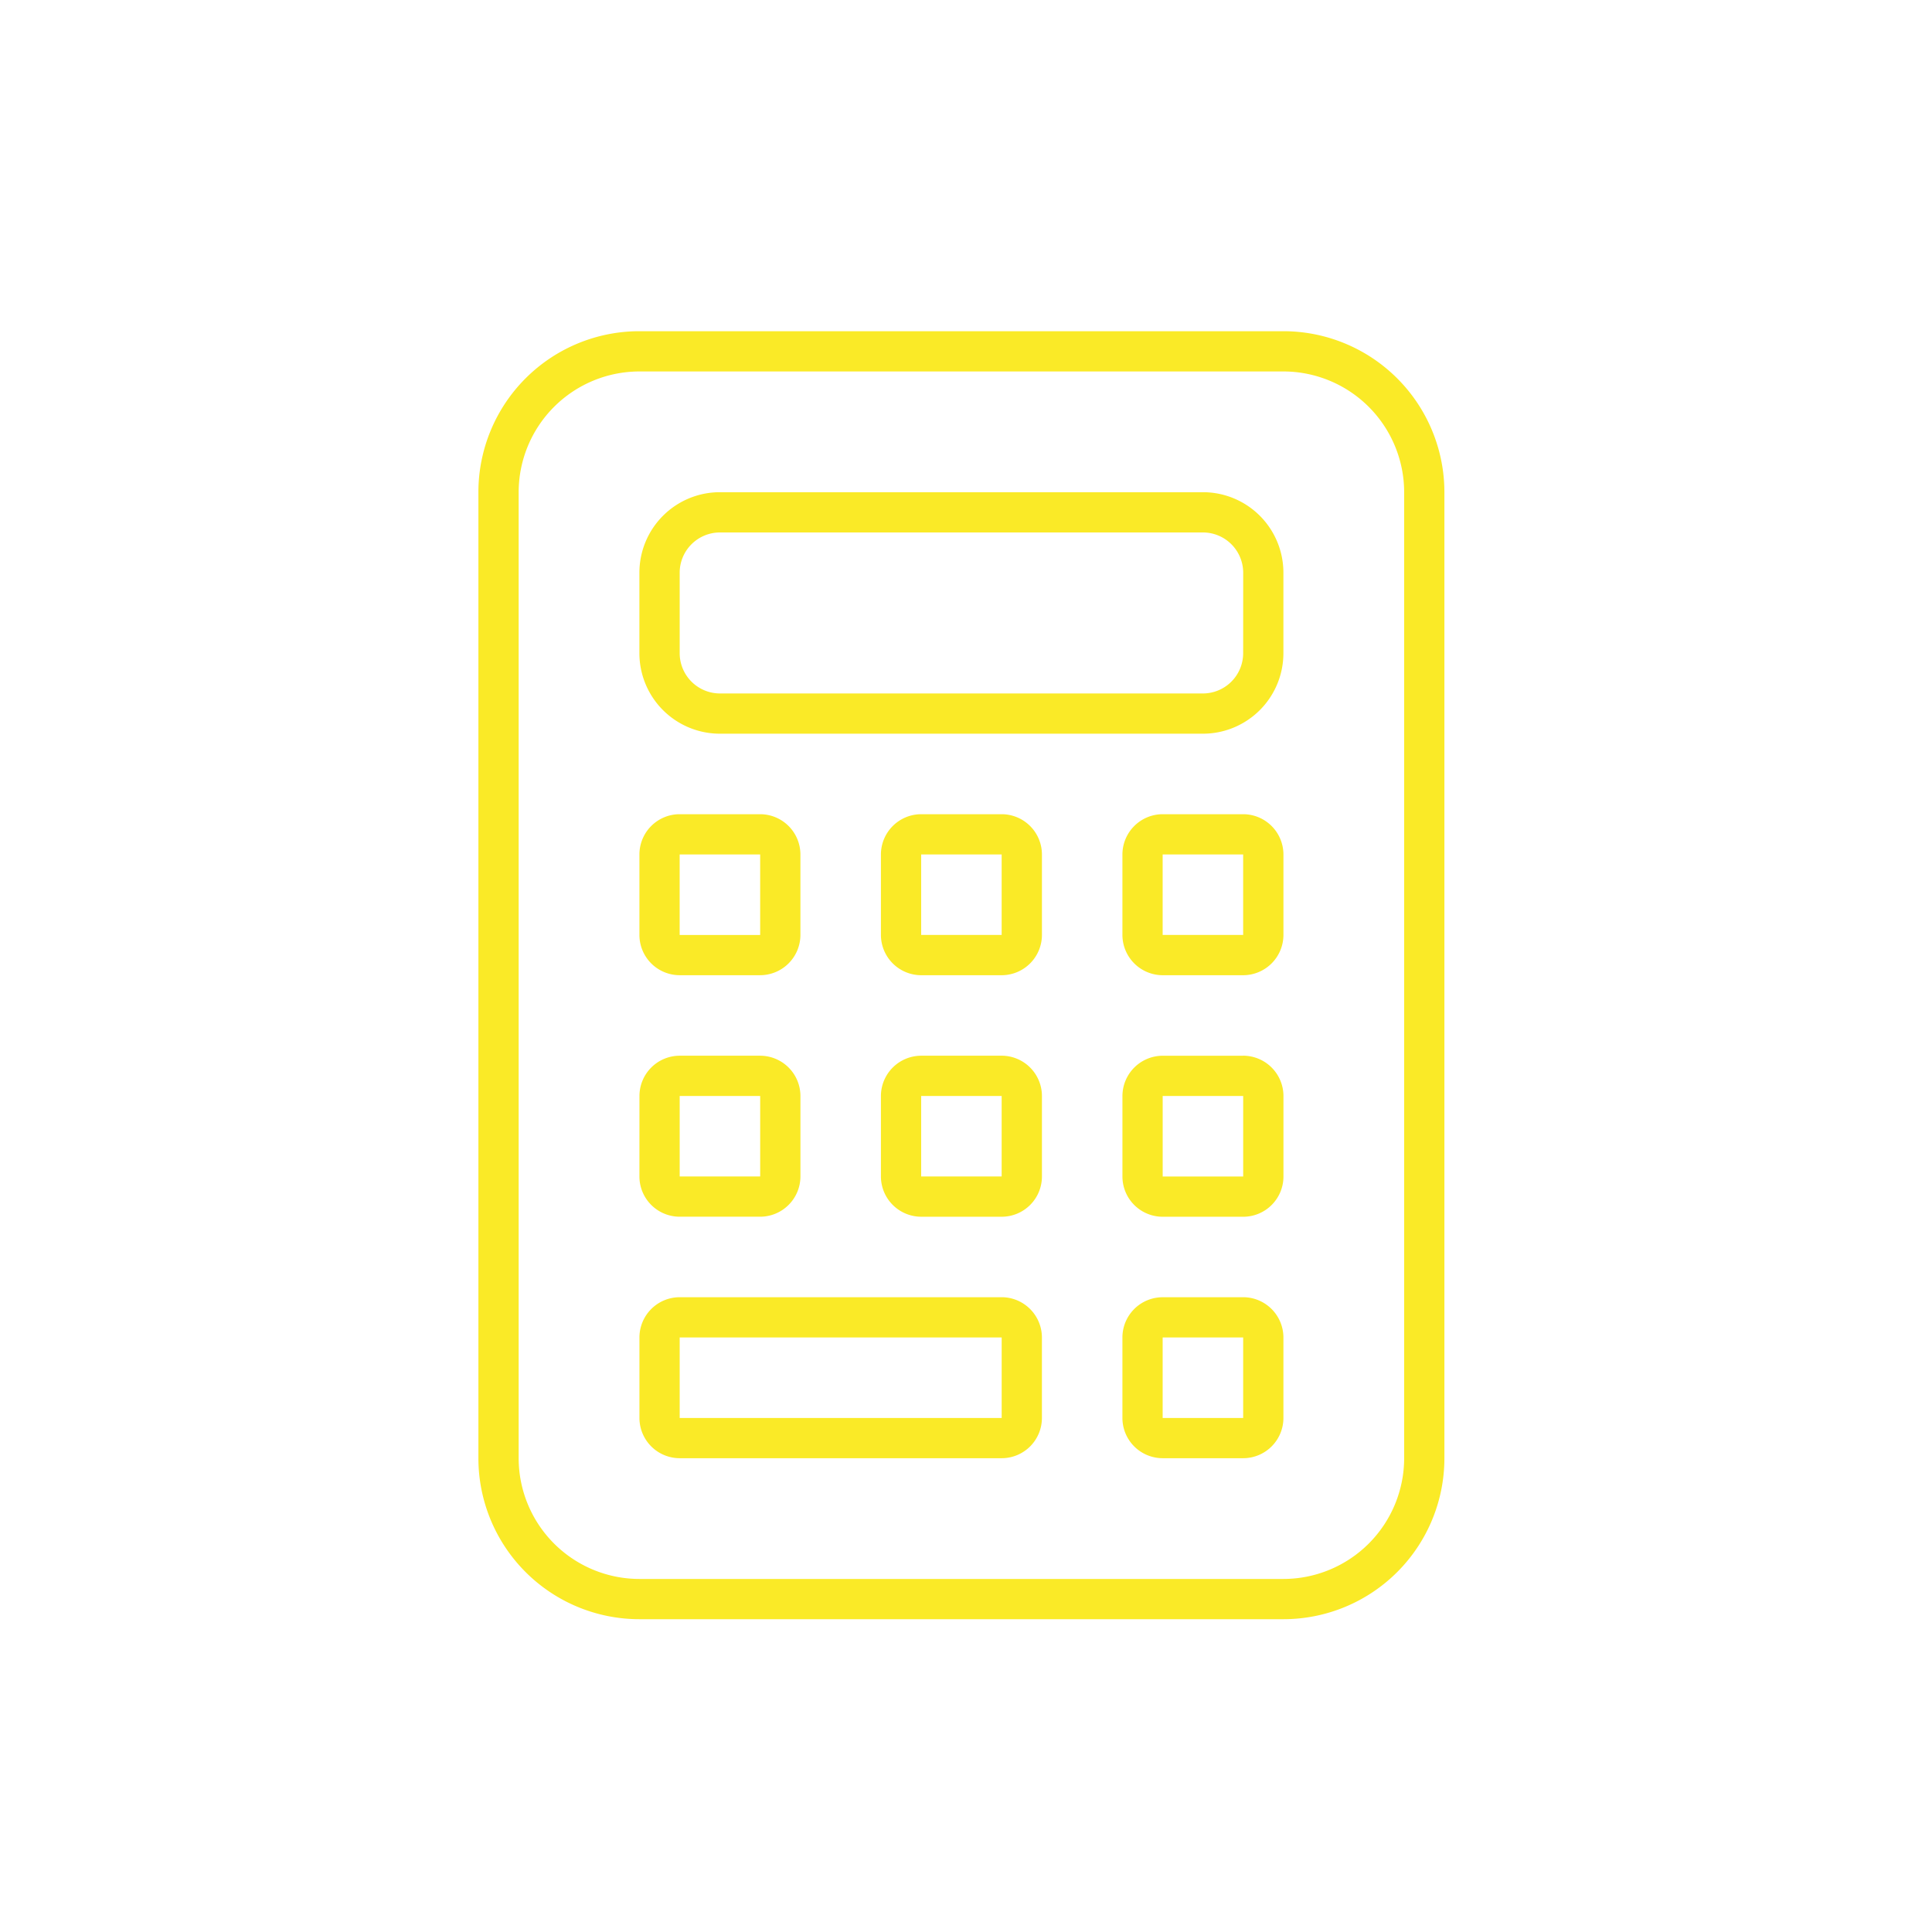 <svg xmlns="http://www.w3.org/2000/svg" width="105" height="105" viewBox="0 0 105 105">
  <g id="icon_buchhaltung" transform="translate(-6865 -2970)">
    <rect id="Rechteck_37" data-name="Rechteck 37" width="105" height="105" transform="translate(6865 2970)" fill="none"/>
    <path id="Pfad_1681" data-name="Pfad 1681" d="M129.688,34.75h4.375a2.194,2.194,0,0,0,2.188-2.187V28.188A2.194,2.194,0,0,0,134.063,26h-4.375a2.19,2.19,0,0,0-2.187,2.188v4.375A2.19,2.19,0,0,0,129.688,34.75Zm0-6.562h4.375v4.375h-4.375Zm-2.187,17.5a2.19,2.19,0,0,0,2.188,2.188h4.375a2.194,2.194,0,0,0,2.188-2.187V41.313a2.194,2.194,0,0,0-2.187-2.187h-4.375a2.19,2.19,0,0,0-2.187,2.188Zm2.188-4.375h4.375v4.375h-4.375Zm17.5,10.938h-17.5a2.19,2.19,0,0,0-2.187,2.188v4.375A2.19,2.19,0,0,0,129.688,61h17.5a2.188,2.188,0,0,0,2.188-2.187V54.438A2.194,2.194,0,0,0,147.188,52.25Zm0,6.563h-17.5V54.438h17.5Zm13.125-19.687h-4.375a2.194,2.194,0,0,0-2.187,2.188v4.375a2.188,2.188,0,0,0,2.188,2.188h4.375a2.188,2.188,0,0,0,2.188-2.187V41.313A2.194,2.194,0,0,0,160.313,39.125Zm0,6.563h-4.375V41.313h4.375ZM158.125,8.5h-26.25a4.376,4.376,0,0,0-4.375,4.375V17.25a4.376,4.376,0,0,0,4.375,4.375h26.25A4.376,4.376,0,0,0,162.5,17.25V12.875A4.373,4.373,0,0,0,158.125,8.5Zm2.188,8.75a2.19,2.19,0,0,1-2.187,2.188h-26.25a2.192,2.192,0,0,1-2.187-2.187V12.875a2.19,2.19,0,0,1,2.188-2.187h26.25a2.19,2.19,0,0,1,2.188,2.188Zm0,8.75h-4.375a2.194,2.194,0,0,0-2.187,2.188v4.375a2.194,2.194,0,0,0,2.188,2.188h4.375a2.194,2.194,0,0,0,2.188-2.187V28.188A2.194,2.194,0,0,0,160.313,26Zm0,6.563h-4.375V28.188h4.375ZM162.5-.25h-35a8.751,8.751,0,0,0-8.75,8.75V61a8.751,8.751,0,0,0,8.75,8.75h35A8.751,8.751,0,0,0,171.25,61V8.5A8.755,8.755,0,0,0,162.5-.25ZM169.063,61a6.569,6.569,0,0,1-6.562,6.563h-35A6.569,6.569,0,0,1,120.938,61V8.5A6.569,6.569,0,0,1,127.5,1.938h35A6.569,6.569,0,0,1,169.063,8.5ZM147.188,26h-4.375a2.194,2.194,0,0,0-2.187,2.188v4.375a2.194,2.194,0,0,0,2.188,2.188h4.375a2.194,2.194,0,0,0,2.188-2.187V28.188A2.194,2.194,0,0,0,147.188,26Zm0,6.563h-4.375V28.188h4.375Zm0,6.563h-4.375a2.194,2.194,0,0,0-2.187,2.188v4.375a2.194,2.194,0,0,0,2.188,2.188h4.375a2.188,2.188,0,0,0,2.188-2.187V41.313A2.194,2.194,0,0,0,147.188,39.125Zm0,6.563h-4.375V41.313h4.375Zm13.125,6.563h-4.375a2.188,2.188,0,0,0-2.187,2.188v4.375A2.188,2.188,0,0,0,155.938,61h4.375a2.188,2.188,0,0,0,2.188-2.187V54.438A2.194,2.194,0,0,0,160.313,52.25Zm0,6.563h-4.375V54.438h4.375Z" transform="translate(6772.25 2988.25)" fill="#faea27"/>
  </g>
</svg>
